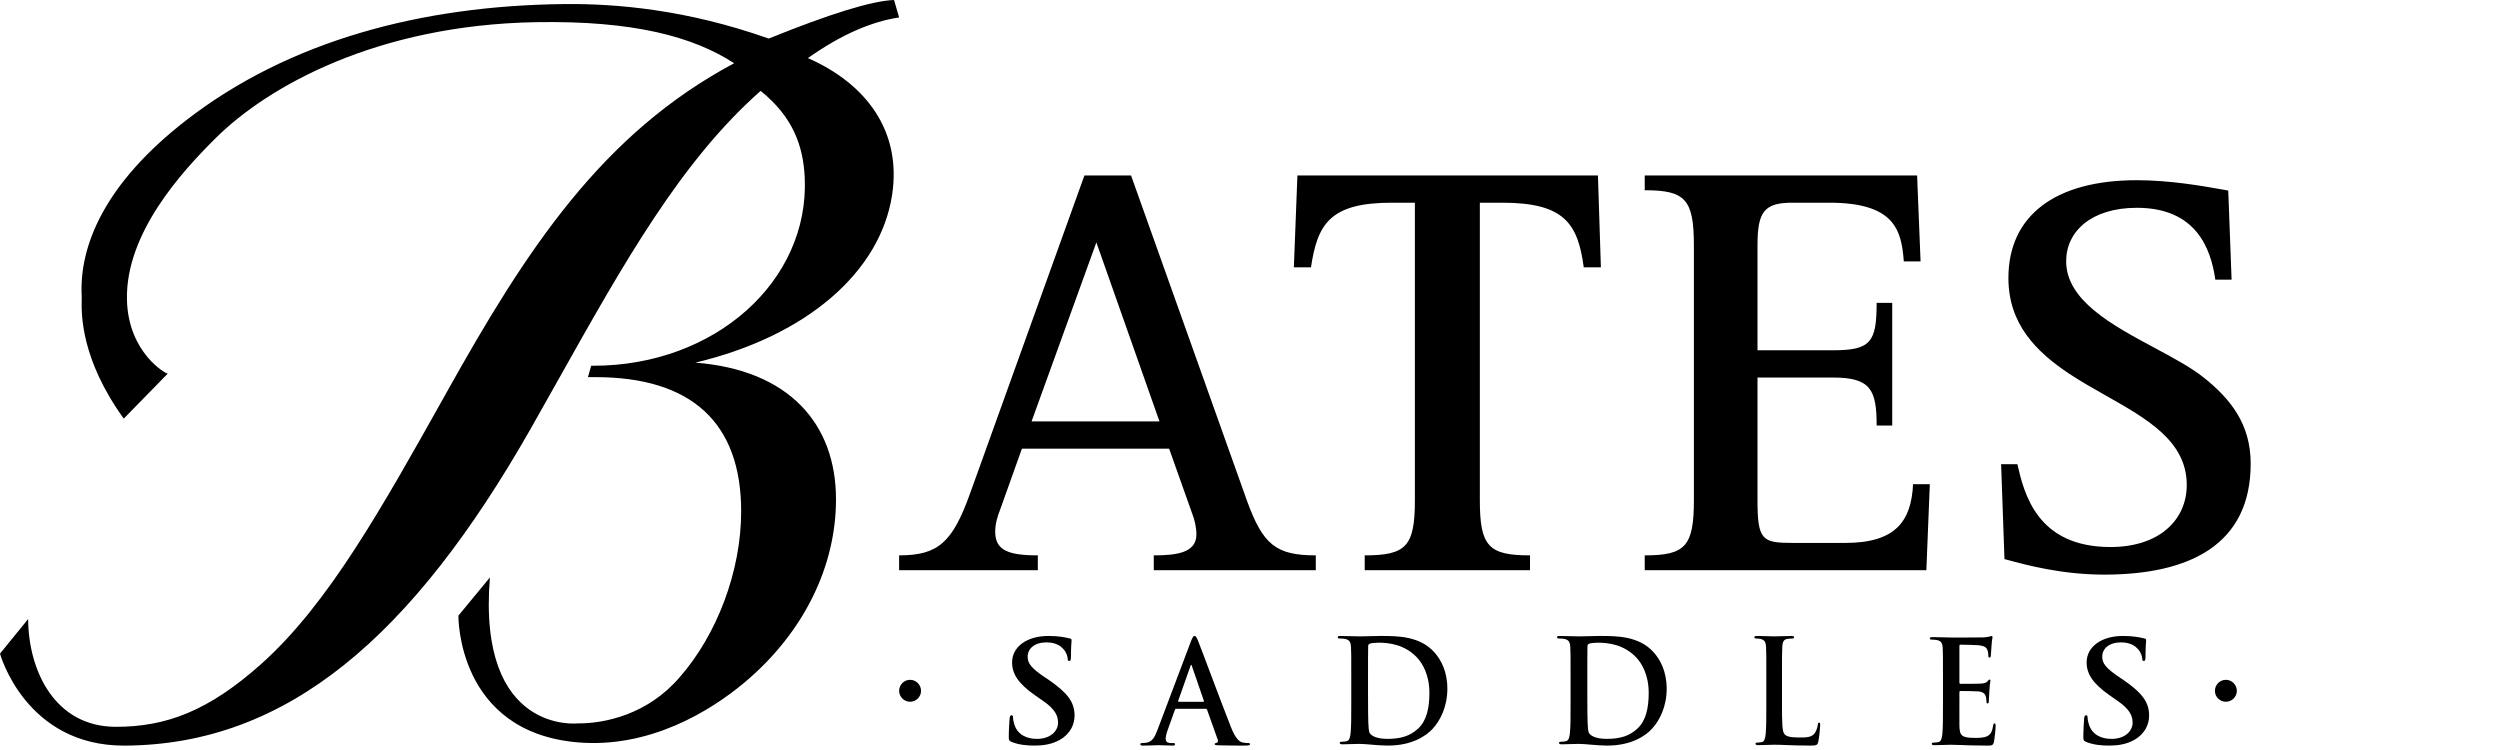 <?xml version="1.0" encoding="utf-8"?>
<svg xmlns="http://www.w3.org/2000/svg" width="110" height="33" viewBox="0 0 110 33" fill="none">
<g clip-path="url(#clip0_1989_3057)">
<path fill-rule="evenodd" clip-rule="evenodd" d="M7.384 16.437C7.384 16.438 7.383 16.439 7.381 16.439L7.384 16.437ZM5.586 13.185C5.638 15.52 7.306 16.456 7.381 16.439L5.445 18.419C3.542 15.78 3.583 13.795 3.595 13.201C3.597 13.138 3.598 13.091 3.596 13.06C3.467 10.809 4.623 8.058 8.187 5.296C12.715 1.786 18.547 0.247 24.817 0.179C27.152 0.154 30.242 0.43 33.824 1.697C36.535 0.601 38.361 0.037 39.337 0L39.561 0.767C38.361 0.95 37.048 1.498 35.548 2.556C38.116 3.685 39.692 5.777 39.248 8.604C38.722 11.949 35.53 14.783 30.595 15.956C34.712 16.275 36.784 18.645 36.784 21.971C36.784 24.887 35.394 27.814 32.766 30.023C31.268 31.281 28.573 32.944 25.394 32.662C20.092 32.191 20.17 27.088 20.17 27.088L21.556 25.408C20.992 32.332 25.425 31.829 25.425 31.829C26.611 31.838 28.503 31.437 29.907 29.797C31.544 27.929 32.611 25.14 32.611 22.498C32.611 18.58 30.408 16.594 26.198 16.594H25.87L26.011 16.093H26.104C31.484 16.093 35.618 12.346 35.408 7.817C35.343 6.406 34.883 5.14 33.468 3.999C29.96 7.094 27.452 11.563 24.533 16.765C24.143 17.459 23.746 18.167 23.338 18.886C18.146 27.997 12.646 32.771 5.488 32.807C1.112 32.829 0 28.76 0 28.76L1.238 27.238C1.252 29.547 2.435 31.98 5.102 31.98C7.301 31.98 9.177 31.291 11.516 29.195C14.437 26.576 16.781 22.39 19.556 17.436L19.629 17.305C23.185 10.927 26.501 5.88 32.302 2.782C30.52 1.625 27.904 0.898 23.57 0.976C16.572 1.101 11.782 3.806 9.497 6.07C7.967 7.586 5.522 10.278 5.586 13.185ZM74.531 22.01C74.531 24.044 74.15 24.436 72.368 24.436V25.088H84.76L84.912 21.306H84.174C84.098 22.949 83.386 23.888 81.198 23.888H78.856C77.534 23.888 77.33 23.758 77.33 22.01V16.612H80.663C82.317 16.612 82.572 17.16 82.572 18.725H83.258V13.326H82.572C82.572 15.047 82.317 15.412 80.663 15.412H77.33V10.797C77.33 9.336 77.61 8.919 78.856 8.919H80.485C83.335 8.919 83.666 10.093 83.767 11.501H84.505L84.353 7.719H72.368V8.371C74.15 8.371 74.531 8.763 74.531 10.797V22.01ZM51.017 18.542H45.389L48.24 10.666L51.017 18.542ZM42.688 21.698C41.913 23.862 41.287 24.436 39.561 24.436V25.088H45.664V24.436C44.339 24.436 43.789 24.201 43.789 23.392C43.789 23.053 43.888 22.715 44.014 22.402L44.964 19.742H51.442L52.442 22.558C52.568 22.871 52.642 23.21 52.642 23.523C52.642 24.331 51.742 24.436 50.766 24.436V25.088H57.895V24.436C56.144 24.436 55.569 23.966 54.868 22.036L49.766 7.719H47.715L42.688 21.698ZM62.255 22.01C62.255 24.044 61.866 24.436 60.047 24.436V25.088H67.321V24.436C65.502 24.436 65.113 24.044 65.113 22.01V8.919H66.1C68.828 8.919 69.426 9.832 69.685 11.762H70.439L70.309 7.719H57.086L56.93 11.762H57.683C57.969 9.858 58.514 8.919 61.242 8.919H62.255V22.01ZM94.02 9.143C96.636 9.143 97.278 10.939 97.475 12.305H98.19L98.043 8.384C97.956 8.369 97.857 8.351 97.747 8.332C96.92 8.185 95.479 7.929 94.02 7.929C90.418 7.929 88.37 9.497 88.37 12.229C88.37 14.253 89.579 15.467 91.059 16.454C91.571 16.79 92.113 17.097 92.647 17.399C94.484 18.437 96.217 19.416 96.217 21.336C96.217 22.88 95.007 24.069 92.861 24.069C89.628 24.069 89.061 21.716 88.765 20.426H88.049L88.197 24.6C88.225 24.607 88.254 24.615 88.283 24.623C89.143 24.857 90.704 25.283 92.589 25.283C96.34 25.283 99.03 23.968 99.03 20.401C99.03 18.68 98.166 17.567 96.957 16.606C96.394 16.159 95.613 15.741 94.799 15.304C92.941 14.308 90.911 13.22 90.911 11.496C90.911 10.18 92.022 9.143 94.02 9.143Z" fill="black"/>
<path fill-rule="evenodd" clip-rule="evenodd" d="M44.518 32.647C44.407 32.603 44.386 32.573 44.386 32.437C44.386 32.118 44.411 31.77 44.419 31.65L44.421 31.631C44.428 31.539 44.448 31.471 44.504 31.471C44.566 31.471 44.573 31.526 44.573 31.576C44.573 31.656 44.601 31.785 44.635 31.89C44.788 32.345 45.196 32.511 45.626 32.511C46.249 32.511 46.554 32.136 46.554 31.809C46.554 31.508 46.45 31.219 45.875 30.825L45.556 30.603C44.795 30.074 44.532 29.643 44.532 29.145C44.532 28.468 45.169 27.982 46.131 27.982C46.581 27.982 46.872 28.044 47.052 28.087C47.115 28.099 47.149 28.117 47.149 28.16C47.149 28.184 47.147 28.215 47.144 28.26C47.136 28.369 47.121 28.558 47.121 28.899C47.121 29.034 47.101 29.084 47.045 29.084C46.997 29.084 46.976 29.047 46.976 28.973C46.976 28.917 46.941 28.727 46.796 28.567C46.692 28.45 46.491 28.265 46.041 28.265C45.529 28.265 45.217 28.53 45.217 28.899C45.217 29.182 45.376 29.397 45.951 29.785L46.145 29.914C46.976 30.487 47.281 30.899 47.281 31.483C47.281 31.84 47.129 32.265 46.63 32.554C46.284 32.751 45.896 32.806 45.529 32.806C45.127 32.806 44.816 32.764 44.518 32.647ZM52.943 30.878C52.972 30.878 52.978 30.859 52.972 30.841L52.444 29.309L52.443 29.304C52.438 29.28 52.431 29.253 52.415 29.253C52.397 29.253 52.386 29.284 52.38 29.309L51.84 30.834C51.834 30.859 51.84 30.878 51.864 30.878H52.943ZM51.747 31.188C51.717 31.188 51.706 31.2 51.694 31.238L51.377 32.124C51.319 32.279 51.289 32.428 51.289 32.503C51.289 32.614 51.342 32.695 51.524 32.695H51.612C51.682 32.695 51.7 32.707 51.7 32.745C51.7 32.794 51.664 32.806 51.6 32.806C51.505 32.806 51.395 32.802 51.285 32.797C51.176 32.792 51.069 32.788 50.979 32.788C50.958 32.788 50.913 32.79 50.85 32.792C50.713 32.798 50.496 32.806 50.287 32.806C50.211 32.806 50.176 32.794 50.176 32.745C50.176 32.707 50.199 32.695 50.246 32.695C50.299 32.695 50.381 32.689 50.428 32.682C50.697 32.645 50.809 32.434 50.926 32.124L52.397 28.23C52.468 28.05 52.503 27.982 52.562 27.982C52.614 27.982 52.649 28.038 52.708 28.18C52.77 28.33 52.985 28.9 53.238 29.573C53.563 30.434 53.951 31.465 54.162 31.994C54.385 32.552 54.555 32.639 54.678 32.67C54.766 32.689 54.854 32.695 54.924 32.695C54.971 32.695 55 32.701 55 32.745C55 32.794 54.947 32.806 54.73 32.806C54.519 32.806 54.092 32.806 53.623 32.794L53.597 32.793C53.506 32.788 53.447 32.784 53.447 32.745C53.447 32.707 53.47 32.695 53.529 32.689C53.57 32.676 53.611 32.62 53.581 32.546L53.112 31.231C53.101 31.2 53.083 31.188 53.054 31.188H51.747ZM60.193 30.505C60.193 31.173 60.199 31.659 60.205 31.779C60.211 31.936 60.222 32.188 60.269 32.258C60.346 32.378 60.576 32.51 61.042 32.51C61.644 32.51 62.045 32.384 62.399 32.056C62.776 31.709 62.894 31.135 62.894 30.486C62.894 29.685 62.581 29.168 62.328 28.909C61.785 28.354 61.113 28.278 60.653 28.278C60.535 28.278 60.317 28.297 60.269 28.323C60.216 28.348 60.199 28.379 60.199 28.449C60.193 28.663 60.193 29.212 60.193 29.71V30.505ZM59.456 29.811C59.456 28.852 59.456 28.676 59.444 28.474C59.432 28.259 59.385 28.159 59.19 28.114C59.143 28.102 59.043 28.095 58.96 28.095C58.895 28.095 58.86 28.083 58.86 28.039C58.86 27.995 58.901 27.982 58.989 27.982C59.171 27.982 59.371 27.988 59.54 27.994C59.663 27.997 59.769 28.001 59.839 28.001C59.915 28.001 60.025 27.998 60.152 27.994C60.329 27.988 60.541 27.982 60.747 27.982C61.484 27.982 62.469 27.982 63.112 28.701C63.407 29.029 63.684 29.552 63.684 30.303C63.684 31.097 63.372 31.703 63.041 32.062C62.77 32.359 62.157 32.806 61.066 32.806C60.83 32.806 60.565 32.784 60.324 32.763C60.125 32.746 59.943 32.731 59.809 32.731C59.751 32.731 59.648 32.734 59.532 32.738C59.378 32.744 59.2 32.75 59.066 32.75C58.99 32.75 58.948 32.731 58.948 32.687C58.948 32.655 58.972 32.636 59.043 32.636C59.131 32.636 59.202 32.624 59.255 32.611C59.373 32.586 59.402 32.447 59.426 32.264C59.456 31.999 59.456 31.501 59.456 30.921V29.811ZM69.842 30.505C69.842 31.173 69.848 31.659 69.854 31.779C69.86 31.936 69.871 32.188 69.918 32.258C69.995 32.378 70.225 32.51 70.691 32.51C71.293 32.51 71.694 32.384 72.048 32.056C72.425 31.709 72.543 31.135 72.543 30.486C72.543 29.685 72.231 29.168 71.977 28.909C71.434 28.354 70.762 28.278 70.302 28.278C70.184 28.278 69.966 28.297 69.918 28.323C69.865 28.348 69.848 28.379 69.848 28.449C69.842 28.663 69.842 29.212 69.842 29.71V30.505ZM69.105 29.811C69.105 28.852 69.105 28.676 69.093 28.474C69.081 28.259 69.034 28.159 68.839 28.114C68.792 28.102 68.692 28.095 68.609 28.095C68.544 28.095 68.509 28.083 68.509 28.039C68.509 27.995 68.55 27.982 68.639 27.982C68.82 27.982 69.02 27.988 69.189 27.994C69.312 27.997 69.418 28.001 69.488 28.001C69.564 28.001 69.674 27.998 69.801 27.994C69.978 27.988 70.19 27.982 70.396 27.982C71.133 27.982 72.118 27.982 72.761 28.701C73.056 29.029 73.334 29.552 73.334 30.303C73.334 31.097 73.021 31.703 72.691 32.062C72.419 32.359 71.806 32.806 70.715 32.806C70.479 32.806 70.214 32.784 69.973 32.763C69.774 32.746 69.592 32.731 69.459 32.731C69.4 32.731 69.298 32.734 69.181 32.738C69.028 32.744 68.85 32.75 68.715 32.75C68.639 32.75 68.597 32.731 68.597 32.687C68.597 32.655 68.621 32.636 68.692 32.636C68.78 32.636 68.851 32.624 68.904 32.611C69.022 32.586 69.052 32.447 69.075 32.264C69.105 31.999 69.105 31.501 69.105 30.921V29.811ZM78.408 30.944C78.408 31.758 78.408 32.196 78.525 32.311C78.618 32.406 78.762 32.45 79.193 32.45C79.486 32.45 79.701 32.444 79.839 32.273C79.906 32.19 79.972 32.012 79.983 31.891C79.988 31.834 79.999 31.796 80.044 31.796C80.082 31.796 80.088 31.828 80.088 31.904C80.088 31.974 80.049 32.45 80.005 32.635C79.972 32.775 79.944 32.806 79.657 32.806C79.202 32.806 78.888 32.794 78.619 32.783C78.418 32.775 78.241 32.768 78.049 32.768C77.995 32.768 77.899 32.772 77.79 32.776C77.646 32.781 77.479 32.787 77.353 32.787C77.281 32.787 77.243 32.768 77.243 32.724C77.243 32.692 77.265 32.673 77.331 32.673C77.414 32.673 77.48 32.66 77.53 32.648C77.641 32.622 77.668 32.482 77.69 32.298C77.718 32.031 77.718 31.529 77.718 30.944V29.825C77.718 28.859 77.718 28.681 77.707 28.478C77.696 28.262 77.652 28.16 77.469 28.115C77.425 28.103 77.359 28.096 77.287 28.096C77.226 28.096 77.193 28.084 77.193 28.039C77.193 27.995 77.232 27.982 77.315 27.982C77.462 27.982 77.639 27.988 77.791 27.993C77.906 27.997 78.007 28.001 78.072 28.001C78.13 28.001 78.24 27.997 78.364 27.993C78.522 27.988 78.702 27.982 78.823 27.982C78.9 27.982 78.939 27.995 78.939 28.039C78.939 28.084 78.906 28.096 78.839 28.096C78.779 28.096 78.69 28.103 78.624 28.115C78.475 28.147 78.43 28.255 78.419 28.478C78.408 28.681 78.408 28.859 78.408 29.825V30.944ZM85.491 29.856C85.491 28.9 85.491 28.724 85.48 28.523C85.468 28.309 85.423 28.208 85.233 28.164C85.188 28.152 85.09 28.145 85.01 28.145C84.947 28.145 84.912 28.133 84.912 28.089C84.912 28.045 84.953 28.032 85.038 28.032C85.214 28.032 85.41 28.039 85.574 28.044C85.693 28.048 85.796 28.051 85.864 28.051C86.047 28.051 87.188 28.051 87.297 28.045C87.406 28.032 87.498 28.02 87.543 28.007C87.555 28.005 87.566 28 87.579 27.996C87.598 27.989 87.618 27.982 87.635 27.982C87.664 27.982 87.669 28.007 87.669 28.039C87.669 28.053 87.667 28.07 87.662 28.098C87.652 28.154 87.635 28.252 87.624 28.448C87.622 28.47 87.619 28.52 87.616 28.578C87.61 28.682 87.602 28.814 87.595 28.863C87.589 28.894 87.578 28.932 87.538 28.932C87.498 28.932 87.486 28.9 87.486 28.844C87.486 28.8 87.48 28.693 87.452 28.617C87.412 28.504 87.354 28.428 87.068 28.391C86.97 28.378 86.368 28.366 86.254 28.366C86.225 28.366 86.214 28.384 86.214 28.428V30.02C86.214 30.064 86.219 30.089 86.254 30.089C86.38 30.089 87.039 30.089 87.171 30.077C87.308 30.064 87.394 30.045 87.446 29.982L87.454 29.972C87.489 29.928 87.511 29.901 87.538 29.901C87.561 29.901 87.578 29.913 87.578 29.951C87.578 29.962 87.575 29.979 87.571 30.006C87.562 30.068 87.544 30.185 87.532 30.41C87.521 30.536 87.509 30.787 87.509 30.831C87.509 30.882 87.509 30.951 87.457 30.951C87.417 30.951 87.406 30.926 87.406 30.894C87.404 30.876 87.403 30.857 87.402 30.836C87.399 30.785 87.395 30.726 87.383 30.668C87.354 30.542 87.274 30.448 87.062 30.422C86.953 30.41 86.385 30.404 86.248 30.404C86.219 30.404 86.214 30.429 86.214 30.467V30.964C86.214 31.026 86.213 31.118 86.213 31.223C86.211 31.479 86.21 31.809 86.214 31.939C86.225 32.373 86.317 32.467 86.901 32.467C87.05 32.467 87.291 32.467 87.44 32.391C87.589 32.316 87.658 32.184 87.698 31.926C87.71 31.857 87.721 31.831 87.761 31.831C87.807 31.831 87.807 31.882 87.807 31.945C87.807 32.089 87.761 32.517 87.733 32.643C87.692 32.806 87.641 32.806 87.423 32.806C86.891 32.806 86.54 32.792 86.271 32.781C86.102 32.774 85.965 32.769 85.835 32.769C85.778 32.769 85.679 32.772 85.566 32.776C85.416 32.782 85.243 32.788 85.113 32.788C85.038 32.788 84.998 32.769 84.998 32.725C84.998 32.694 85.021 32.674 85.09 32.674C85.176 32.674 85.245 32.662 85.296 32.649C85.411 32.624 85.44 32.486 85.463 32.303C85.491 32.039 85.491 31.542 85.491 30.964V29.856ZM91.798 32.647C91.688 32.603 91.667 32.573 91.667 32.437C91.667 32.118 91.692 31.771 91.7 31.65L91.701 31.631C91.708 31.539 91.729 31.471 91.784 31.471C91.847 31.471 91.854 31.526 91.854 31.576C91.854 31.656 91.882 31.785 91.916 31.89C92.069 32.345 92.477 32.511 92.906 32.511C93.53 32.511 93.834 32.136 93.834 31.809C93.834 31.508 93.731 31.219 93.156 30.825L92.837 30.603C92.075 30.074 91.812 29.643 91.812 29.145C91.812 28.468 92.449 27.982 93.412 27.982C93.862 27.982 94.153 28.044 94.333 28.087C94.395 28.099 94.43 28.117 94.43 28.16C94.43 28.183 94.428 28.215 94.424 28.259C94.416 28.369 94.402 28.558 94.402 28.899C94.402 29.034 94.382 29.084 94.326 29.084C94.278 29.084 94.257 29.047 94.257 28.973C94.257 28.917 94.222 28.727 94.077 28.567C93.973 28.45 93.772 28.265 93.322 28.265C92.809 28.265 92.498 28.53 92.498 28.899C92.498 29.182 92.657 29.397 93.232 29.785L93.426 29.914C94.257 30.487 94.561 30.899 94.561 31.483C94.561 31.84 94.409 32.265 93.911 32.554C93.564 32.751 93.177 32.806 92.809 32.806C92.408 32.806 92.096 32.764 91.798 32.647ZM39.562 30.397C39.562 30.13 39.778 29.912 40.044 29.912C40.308 29.912 40.526 30.13 40.526 30.397C40.526 30.661 40.308 30.877 40.044 30.877C39.778 30.877 39.562 30.661 39.562 30.397ZM97.939 29.912C97.672 29.912 97.456 30.13 97.456 30.397C97.456 30.661 97.672 30.877 97.939 30.877C98.202 30.877 98.421 30.661 98.421 30.397C98.421 30.13 98.202 29.912 97.939 29.912Z" fill="black"/>
</g>
<defs>
<clipPath id="clip0_1989_3057">
<rect width="110" height="32.807" fill="white"/>
</clipPath>
</defs>
</svg>